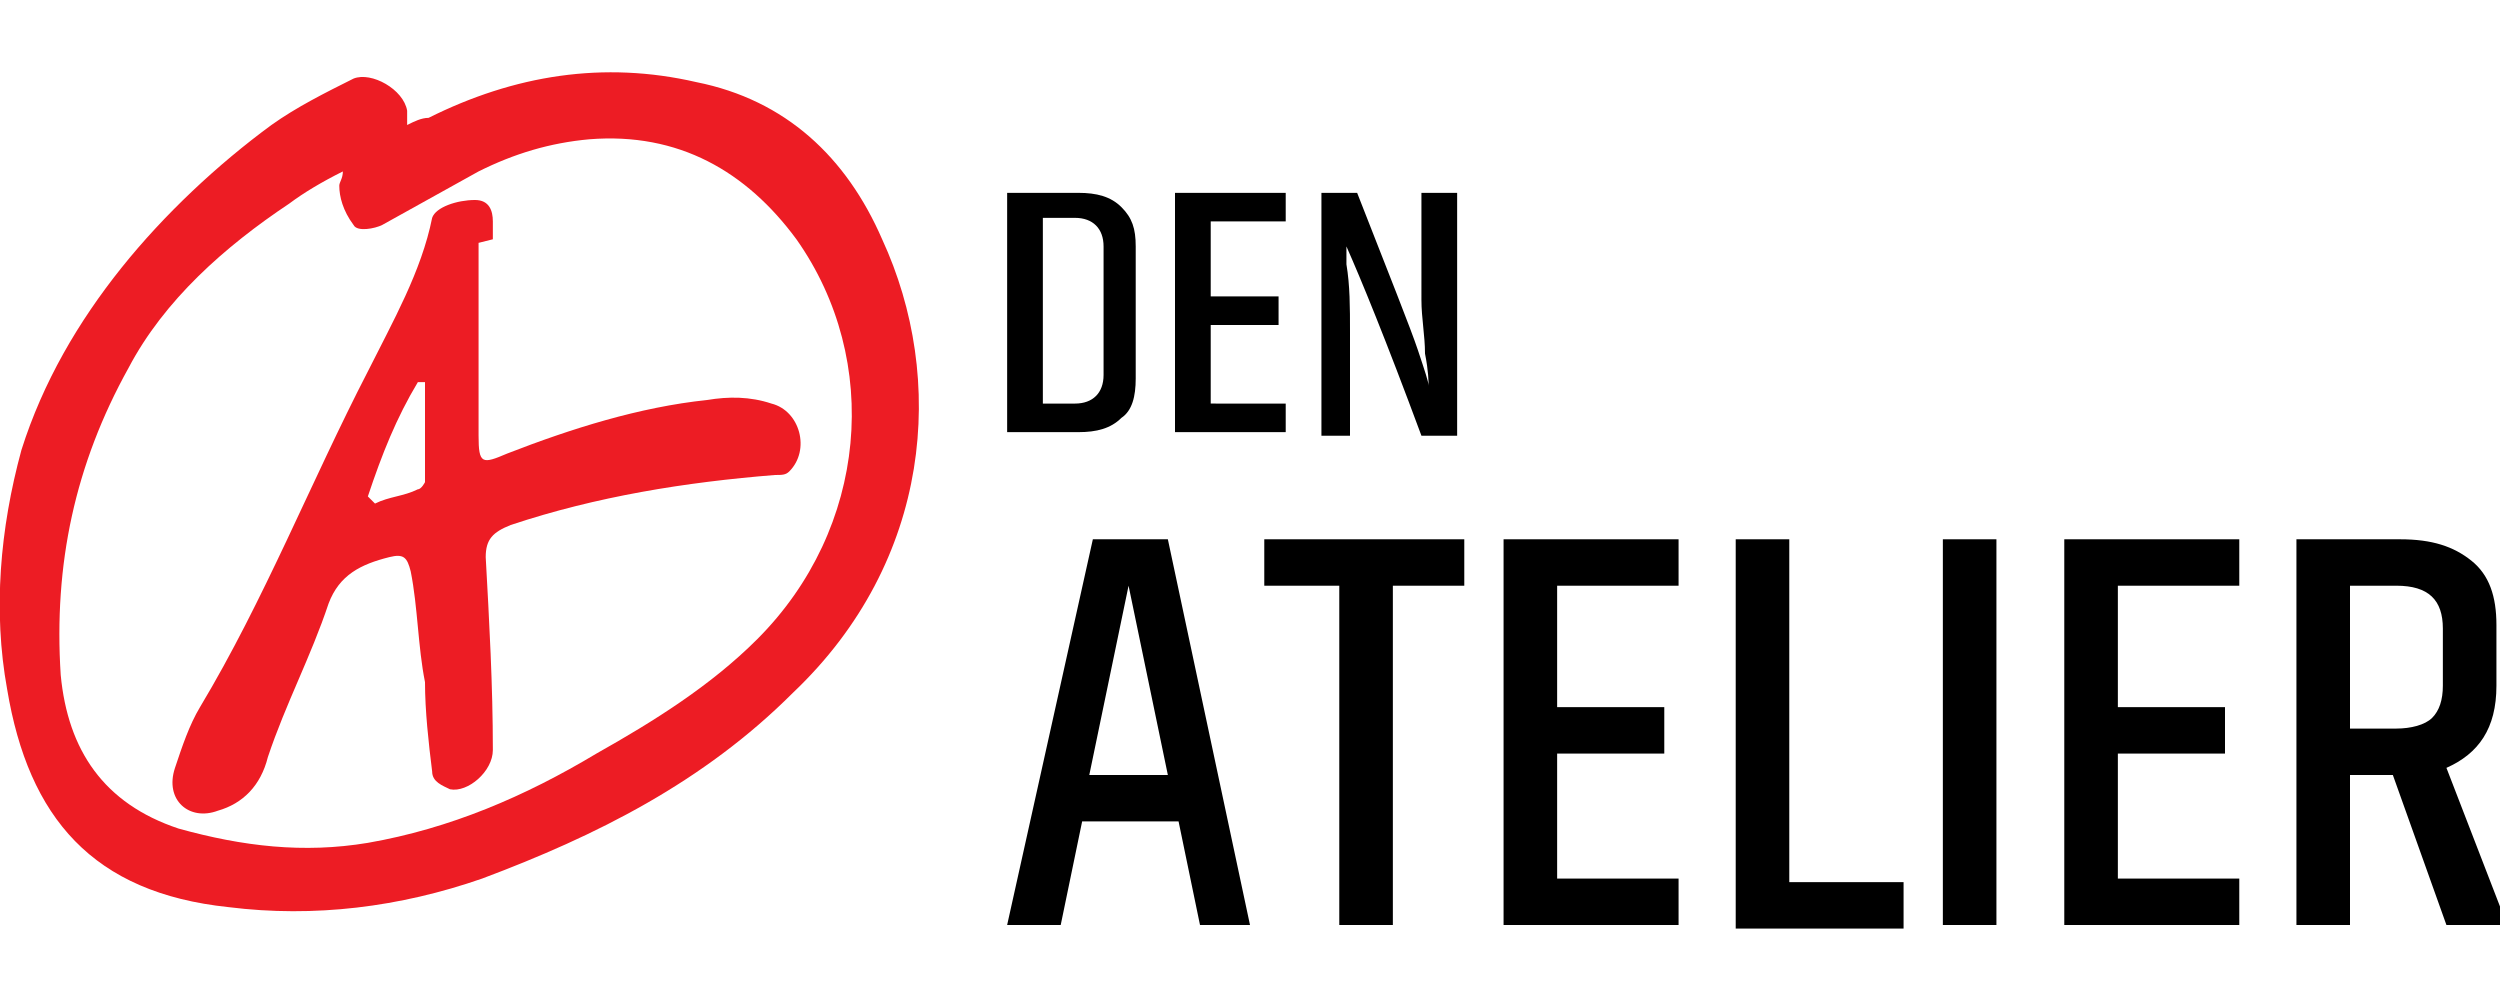<?xml version="1.0" encoding="UTF-8"?>
<svg xmlns="http://www.w3.org/2000/svg" xmlns:xlink="http://www.w3.org/1999/xlink" version="1.1" x="0px" y="0px" viewBox="0 0 70 28" style="enable-background:new 0 0 70 28;" xml:space="preserve">
<path d="M28.2,5.4h2c0.5,0,0.9,0.1,1.2,0.4c0.3,0.3,0.4,0.6,0.4,1.1v3.7c0,0.5-0.1,0.9-0.4,1.1c-0.3,0.3-0.7,0.4-1.2,0.4h-2V5.4z   M30.9,6.9c0-0.5-0.3-0.8-0.8-0.8h-0.9v5.2h0.9c0.5,0,0.8-0.3,0.8-0.8V6.9z"></path>
<path d="M32.9,5.4H36v0.8h-2.1v2.1h1.9v0.8h-1.9v2.2H36v0.8h-3.1V5.4z"></path>
<path d="M39.9,5.4h0.9v6.8h-1c-1-2.7-1.7-4.4-2.1-5.3c0,0.1,0,0.2,0,0.5c0.1,0.6,0.1,1.2,0.1,1.9v2.9H37V5.4h1  c0.9,2.3,1.5,3.8,1.7,4.4c0.2,0.6,0.3,0.9,0.3,1c0-0.1,0-0.4-0.1-0.9c0-0.5-0.1-1-0.1-1.5V5.4z"></path>
<path d="M33.6,25.9L33,23h-2.7l-0.6,2.9h-1.5l2.4-10.8h2.1L35,25.9H33.6z M30.5,21.7h2.2l-1.1-5.3L30.5,21.7z"></path>
<path d="M41,15.1v1.3H39v9.5h-1.5v-9.5h-2.1v-1.3H41z"></path>
<path d="M42.1,15.1h4.9v1.3h-3.4v3.4h3v1.3h-3v3.5h3.4v1.3h-4.9V15.1z"></path>
<path d="M48.6,15.1h1.5v9.6h3.2v1.3h-4.7V15.1z"></path>
<path d="M54.4,15.1h1.5v10.8h-1.5V15.1z"></path>
<path d="M57.8,15.1h4.9v1.3h-3.4v3.4h3v1.3h-3v3.5h3.4v1.3h-4.9V15.1z"></path>
<path d="M65.8,21.7v4.2h-1.5V15.1h2.9c0.9,0,1.5,0.2,2,0.6c0.5,0.4,0.7,1,0.7,1.8v1.7c0,1.2-0.5,1.9-1.4,2.3l1.7,4.4h-1.7L67,21.7  H65.8z M65.8,16.4v4h1.3c0.4,0,0.8-0.1,1-0.3c0.2-0.2,0.3-0.5,0.3-0.9v-1.6c0-0.8-0.4-1.2-1.3-1.2H65.8z"></path>
<g fill="#ED1C24">
<path class="st1" d="M11.4,3.5c0.2-0.1,0.4-0.2,0.6-0.2c2.4-1.2,4.9-1.6,7.5-1c2.5,0.5,4.2,2.1,5.2,4.4c1.8,3.9,1.4,9-2.5,12.7  c-2.5,2.5-5.5,4-8.7,5.2c-2.3,0.8-4.7,1.1-7.1,0.8c-3.8-0.4-5.6-2.5-6.2-6.1c-0.4-2.2-0.2-4.5,0.4-6.7C1.2,10.7,2.2,9,3.4,7.5  C4.6,6,6.1,4.6,7.6,3.5c0.7-0.5,1.5-0.9,2.3-1.3c0.5-0.2,1.4,0.3,1.5,0.9C11.4,3.2,11.4,3.3,11.4,3.5z M9.6,4.8L9.6,4.8  C9,5.1,8.5,5.4,8.1,5.7c-1.8,1.2-3.5,2.7-4.5,4.6c-1.5,2.7-2.1,5.5-1.9,8.6c0.2,2.1,1.2,3.6,3.3,4.3c1.8,0.5,3.5,0.7,5.3,0.4  c2.3-0.4,4.4-1.3,6.4-2.5c1.6-0.9,3.2-1.9,4.5-3.2c3.1-3.1,3.5-7.8,1.1-11.2c-1.4-1.9-3.3-3-5.8-2.8c-1.1,0.1-2.1,0.4-3.1,0.9  c-0.9,0.5-1.8,1-2.7,1.5c-0.2,0.1-0.7,0.2-0.8,0C9.6,5.9,9.5,5.5,9.5,5.2C9.5,5.1,9.6,5,9.6,4.8z"></path>
<path class="st1" d="M13.4,6.8c0,1.8,0,3.5,0,5.4c0,0.8,0.1,0.8,0.8,0.5c1.8-0.7,3.7-1.3,5.6-1.5c0.6-0.1,1.2-0.1,1.8,0.1  c0.8,0.2,1.1,1.3,0.5,1.9c-0.1,0.1-0.2,0.1-0.4,0.1c-2.5,0.2-5,0.6-7.4,1.4c-0.5,0.2-0.7,0.4-0.7,0.9c0.1,1.8,0.2,3.6,0.2,5.4  c0,0.6-0.7,1.2-1.2,1.1c-0.2-0.1-0.5-0.2-0.5-0.5c-0.1-0.8-0.2-1.7-0.2-2.5c-0.2-1-0.2-2.1-0.4-3.1c-0.1-0.4-0.2-0.5-0.6-0.4  c-0.8,0.2-1.4,0.5-1.7,1.3c-0.5,1.5-1.2,2.8-1.7,4.3c-0.2,0.8-0.7,1.3-1.4,1.5c-0.8,0.3-1.5-0.3-1.2-1.2c0.2-0.6,0.4-1.2,0.7-1.7  c1.8-3,3.1-6.3,4.7-9.4c0.7-1.4,1.5-2.8,1.8-4.3c0.1-0.3,0.7-0.5,1.2-0.5c0.4,0,0.5,0.3,0.5,0.6c0,0.2,0,0.3,0,0.5  C13.4,6.8,13.4,6.8,13.4,6.8z M10.3,13.9c0.1,0.1,0.1,0.1,0.2,0.2c0.4-0.2,0.8-0.2,1.2-0.4c0.1,0,0.2-0.2,0.2-0.2c0-0.9,0-1.8,0-2.8  c-0.1,0-0.1,0-0.2,0C11.1,11.7,10.7,12.7,10.3,13.9z"></path>
</g>
</svg>
